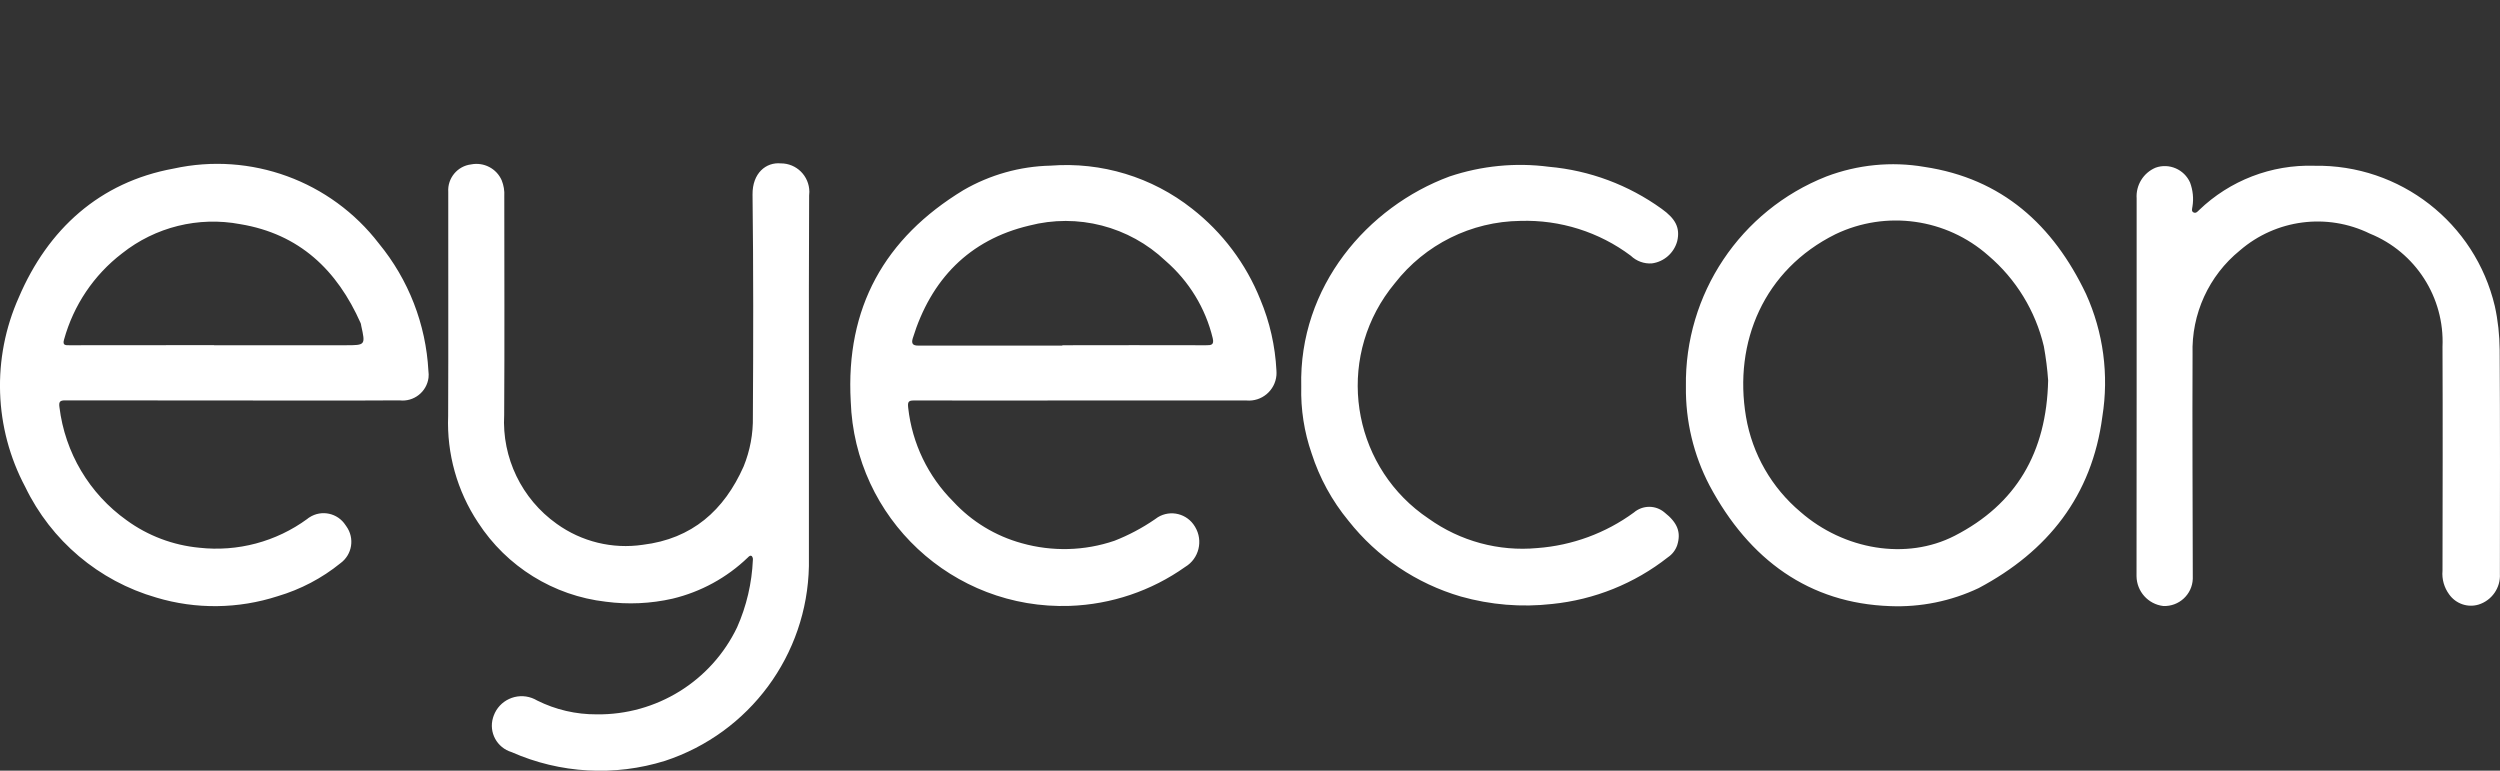 <svg version="1.1" id="Layer_1" xmlns="http://www.w3.org/2000/svg" xmlns:xlink="http://www.w3.org/1999/xlink" x="0px" y="0px" viewBox="0 0 221.75 68.36" style="enable-background:new 0 0 221.75 68.36;" xml:space="preserve">
<rect x="0" y="0" width="221.75" height="68.36" fill="#333333" stroke="none"/>
<style type="text/css">
	.st0{fill:#FFFFFF;}
</style>
<g id="Group_10584" transform="translate(0 -68.137)">
	<path id="Path_30" class="st0" d="M71.75,101.98c0,5.46,0,10.91,0,16.37c-0.15,7.88-5.26,14.8-12.75,17.27
		c-4.48,1.4-9.32,1.13-13.62-0.77c-1.3-0.39-2.04-1.75-1.65-3.05c0.02-0.06,0.04-0.12,0.06-0.18c0.5-1.37,2.02-2.07,3.39-1.57
		c0.16,0.06,0.31,0.13,0.46,0.22c1.64,0.82,3.45,1.24,5.28,1.23c5.3,0.07,10.17-2.94,12.46-7.72c0.84-1.89,1.31-3.92,1.4-5.98
		c0.02-0.12-0.02-0.23-0.09-0.33c-0.14-0.11-0.26,0.02-0.36,0.12c-1.86,1.79-4.17,3.05-6.68,3.65c-1.94,0.44-3.94,0.53-5.91,0.27
		c-4.64-0.53-8.8-3.11-11.34-7.03c-1.85-2.79-2.78-6.1-2.65-9.45c0.03-6.62,0-13.24,0.01-19.87c-0.08-1.22,0.82-2.3,2.03-2.44
		c1.12-0.22,2.25,0.36,2.71,1.41c0.18,0.45,0.26,0.93,0.23,1.41c0,6.46,0.03,12.93-0.01,19.39c-0.21,3.81,1.55,7.46,4.66,9.67
		c2.21,1.59,4.95,2.26,7.64,1.86c4.37-0.53,7.21-3.05,8.94-6.95c0.57-1.4,0.85-2.9,0.82-4.42c0.04-6.56,0.05-13.13-0.03-19.69
		c-0.02-1.92,1.21-2.89,2.5-2.77c1.4-0.01,2.53,1.12,2.54,2.52c0,0.11-0.01,0.22-0.02,0.33C71.74,90.99,71.75,96.48,71.75,101.98z
		 M20.7,103.66c4.91,0,9.83,0.02,14.74-0.01c1.26,0.15,2.41-0.75,2.57-2.01c0.02-0.2,0.02-0.4-0.01-0.6
		c-0.22-4.14-1.76-8.1-4.39-11.3c-4.27-5.56-11.37-8.15-18.21-6.65c-6.57,1.2-11.15,5.38-13.73,11.42
		c-2.41,5.39-2.21,11.6,0.57,16.82c2.3,4.77,6.52,8.34,11.62,9.81c3.52,1.06,7.28,1.01,10.77-0.12c2.03-0.6,3.92-1.59,5.56-2.92
		c1.05-0.76,1.29-2.22,0.53-3.28c-0.02-0.03-0.05-0.07-0.07-0.1c-0.7-1.08-2.13-1.39-3.21-0.69c-0.07,0.04-0.13,0.09-0.19,0.14
		c-2.76,2.02-6.18,2.93-9.58,2.55c-2.32-0.22-4.55-1.06-6.43-2.43c-3.32-2.36-5.48-6.01-5.97-10.05c-0.07-0.49,0.07-0.59,0.52-0.59
		c4.97,0.01,9.95,0.01,14.92,0.01L20.7,103.66z M6.19,98.76c-0.35,0-0.67,0.04-0.51-0.5c0.84-3.04,2.64-5.73,5.15-7.65
		c2.95-2.34,6.77-3.29,10.48-2.59c5.25,0.87,8.59,4.07,10.68,8.78c0.03,0.08,0.04,0.15,0.05,0.23c0.38,1.72,0.38,1.73-1.39,1.73
		H18.99v-0.01C14.73,98.76,10.46,98.76,6.19,98.76L6.19,98.76z M95.88,103.66c4.89,0,9.79,0,14.68,0c1.35,0.12,2.54-0.88,2.66-2.23
		c0.01-0.14,0.01-0.29,0-0.43c-0.11-2.17-0.59-4.3-1.43-6.3c-1.27-3.17-3.36-5.95-6.05-8.05c-3.56-2.81-8.04-4.17-12.56-3.82
		c-2.71,0.06-5.37,0.81-7.72,2.17c-7,4.25-10.46,10.43-10,18.73c0.35,10.38,9.05,18.5,19.43,18.15c3.68-0.13,7.24-1.33,10.24-3.46
		c1.22-0.73,1.61-2.32,0.88-3.54c-0.01-0.02-0.02-0.03-0.03-0.05c-0.68-1.13-2.14-1.5-3.27-0.82c-0.1,0.06-0.2,0.13-0.3,0.21
		c-1.11,0.76-2.3,1.39-3.55,1.88c-2.66,0.91-5.53,0.98-8.23,0.22c-2.33-0.64-4.44-1.92-6.08-3.7c-2.23-2.23-3.64-5.15-3.99-8.29
		c-0.06-0.53,0-0.68,0.53-0.67C86.02,103.66,90.95,103.67,95.88,103.66L95.88,103.66z M81.43,98.79c-0.43,0-0.62-0.15-0.47-0.64
		c1.61-5.23,5.01-8.74,10.32-10c4.3-1.12,8.87,0.06,12.1,3.12c2.08,1.8,3.55,4.2,4.19,6.87c0.14,0.61-0.15,0.62-0.6,0.62
		c-4.25-0.01-8.5-0.01-12.74,0v0.03C89.96,98.79,85.7,98.79,81.43,98.79L81.43,98.79z M175.51,120.3
		c6.12-3.25,10.05-8.17,10.97-15.22c0.59-3.69,0.09-7.47-1.45-10.87c-2.91-6.11-7.44-10.24-14.34-11.27
		c-2.92-0.5-5.92-0.2-8.69,0.85c-7.63,3.01-12.59,10.44-12.46,18.64c-0.04,3.05,0.68,6.06,2.09,8.76
		c3.53,6.63,8.87,10.46,16.02,10.71C170.36,122.01,173.06,121.46,175.51,120.3z M173.38,115.66c-4.28,2.2-9.82,1.25-13.67-2.11
		c-2.56-2.15-4.28-5.14-4.84-8.44c-1.12-6.63,1.59-13.05,7.94-16.2c4.49-2.15,9.83-1.4,13.55,1.89c2.46,2.09,4.19,4.92,4.93,8.06
		c0.18,1,0.31,2,0.38,3.02C181.53,108.28,178.83,112.86,173.38,115.66L173.38,115.66z M189.51,119.25c0.02,1.35,1.03,2.48,2.37,2.64
		c1.39,0.06,2.57-1.02,2.62-2.41c0-0.06,0-0.13,0-0.19c-0.01-6.58-0.05-13.16-0.02-19.75c-0.11-3.55,1.44-6.95,4.2-9.19
		c3.2-2.76,7.73-3.35,11.53-1.49c4.05,1.64,6.63,5.66,6.44,10.03c0.03,6.62,0.01,13.25,0,19.87c-0.07,0.75,0.15,1.5,0.59,2.1
		c0.59,0.83,1.64,1.2,2.62,0.9c1.17-0.37,1.95-1.49,1.88-2.72c0.01-6.62,0.02-13.25-0.02-19.87c-0.01-1.31-0.15-2.61-0.43-3.88
		c-1.75-7.4-8.41-12.58-16.01-12.45c-3.8-0.12-7.49,1.3-10.23,3.94c-0.13,0.13-0.27,0.29-0.46,0.21c-0.25-0.1-0.14-0.35-0.12-0.53
		c0.12-0.72,0.04-1.45-0.21-2.13c-0.52-1.17-1.86-1.75-3.06-1.32c-1.09,0.46-1.76,1.56-1.68,2.73c0,5.62,0,11.23,0,16.85
		C189.51,108.14,189.51,113.7,189.51,119.25L189.51,119.25z M116.34,108.35c0.7,2.18,1.81,4.21,3.27,5.98
		c2.54,3.22,6.03,5.57,9.97,6.72c2.63,0.74,5.37,0.97,8.09,0.66c3.75-0.38,7.31-1.81,10.27-4.14c0.39-0.26,0.68-0.64,0.83-1.08
		c0.35-1.13,0.04-1.98-1.13-2.9c-0.79-0.67-1.94-0.66-2.72,0.01c-2.5,1.83-5.47,2.92-8.56,3.15c-3.42,0.32-6.84-0.61-9.64-2.61
		c-6.51-4.36-8.25-13.18-3.89-19.69c0.28-0.41,0.57-0.81,0.89-1.19c2.68-3.44,6.78-5.48,11.14-5.53c3.52-0.11,6.98,0.98,9.79,3.09
		c0.5,0.48,1.18,0.73,1.87,0.68c1.08-0.14,1.97-0.93,2.25-1.98c0.27-1.18-0.15-1.98-1.38-2.86c-2.94-2.12-6.39-3.41-10-3.73
		c-2.97-0.39-5.98-0.09-8.82,0.86c-7.25,2.68-13.38,9.75-13.15,18.64C115.37,104.44,115.68,106.45,116.34,108.35L116.34,108.35z"></path>
</g>
</svg>